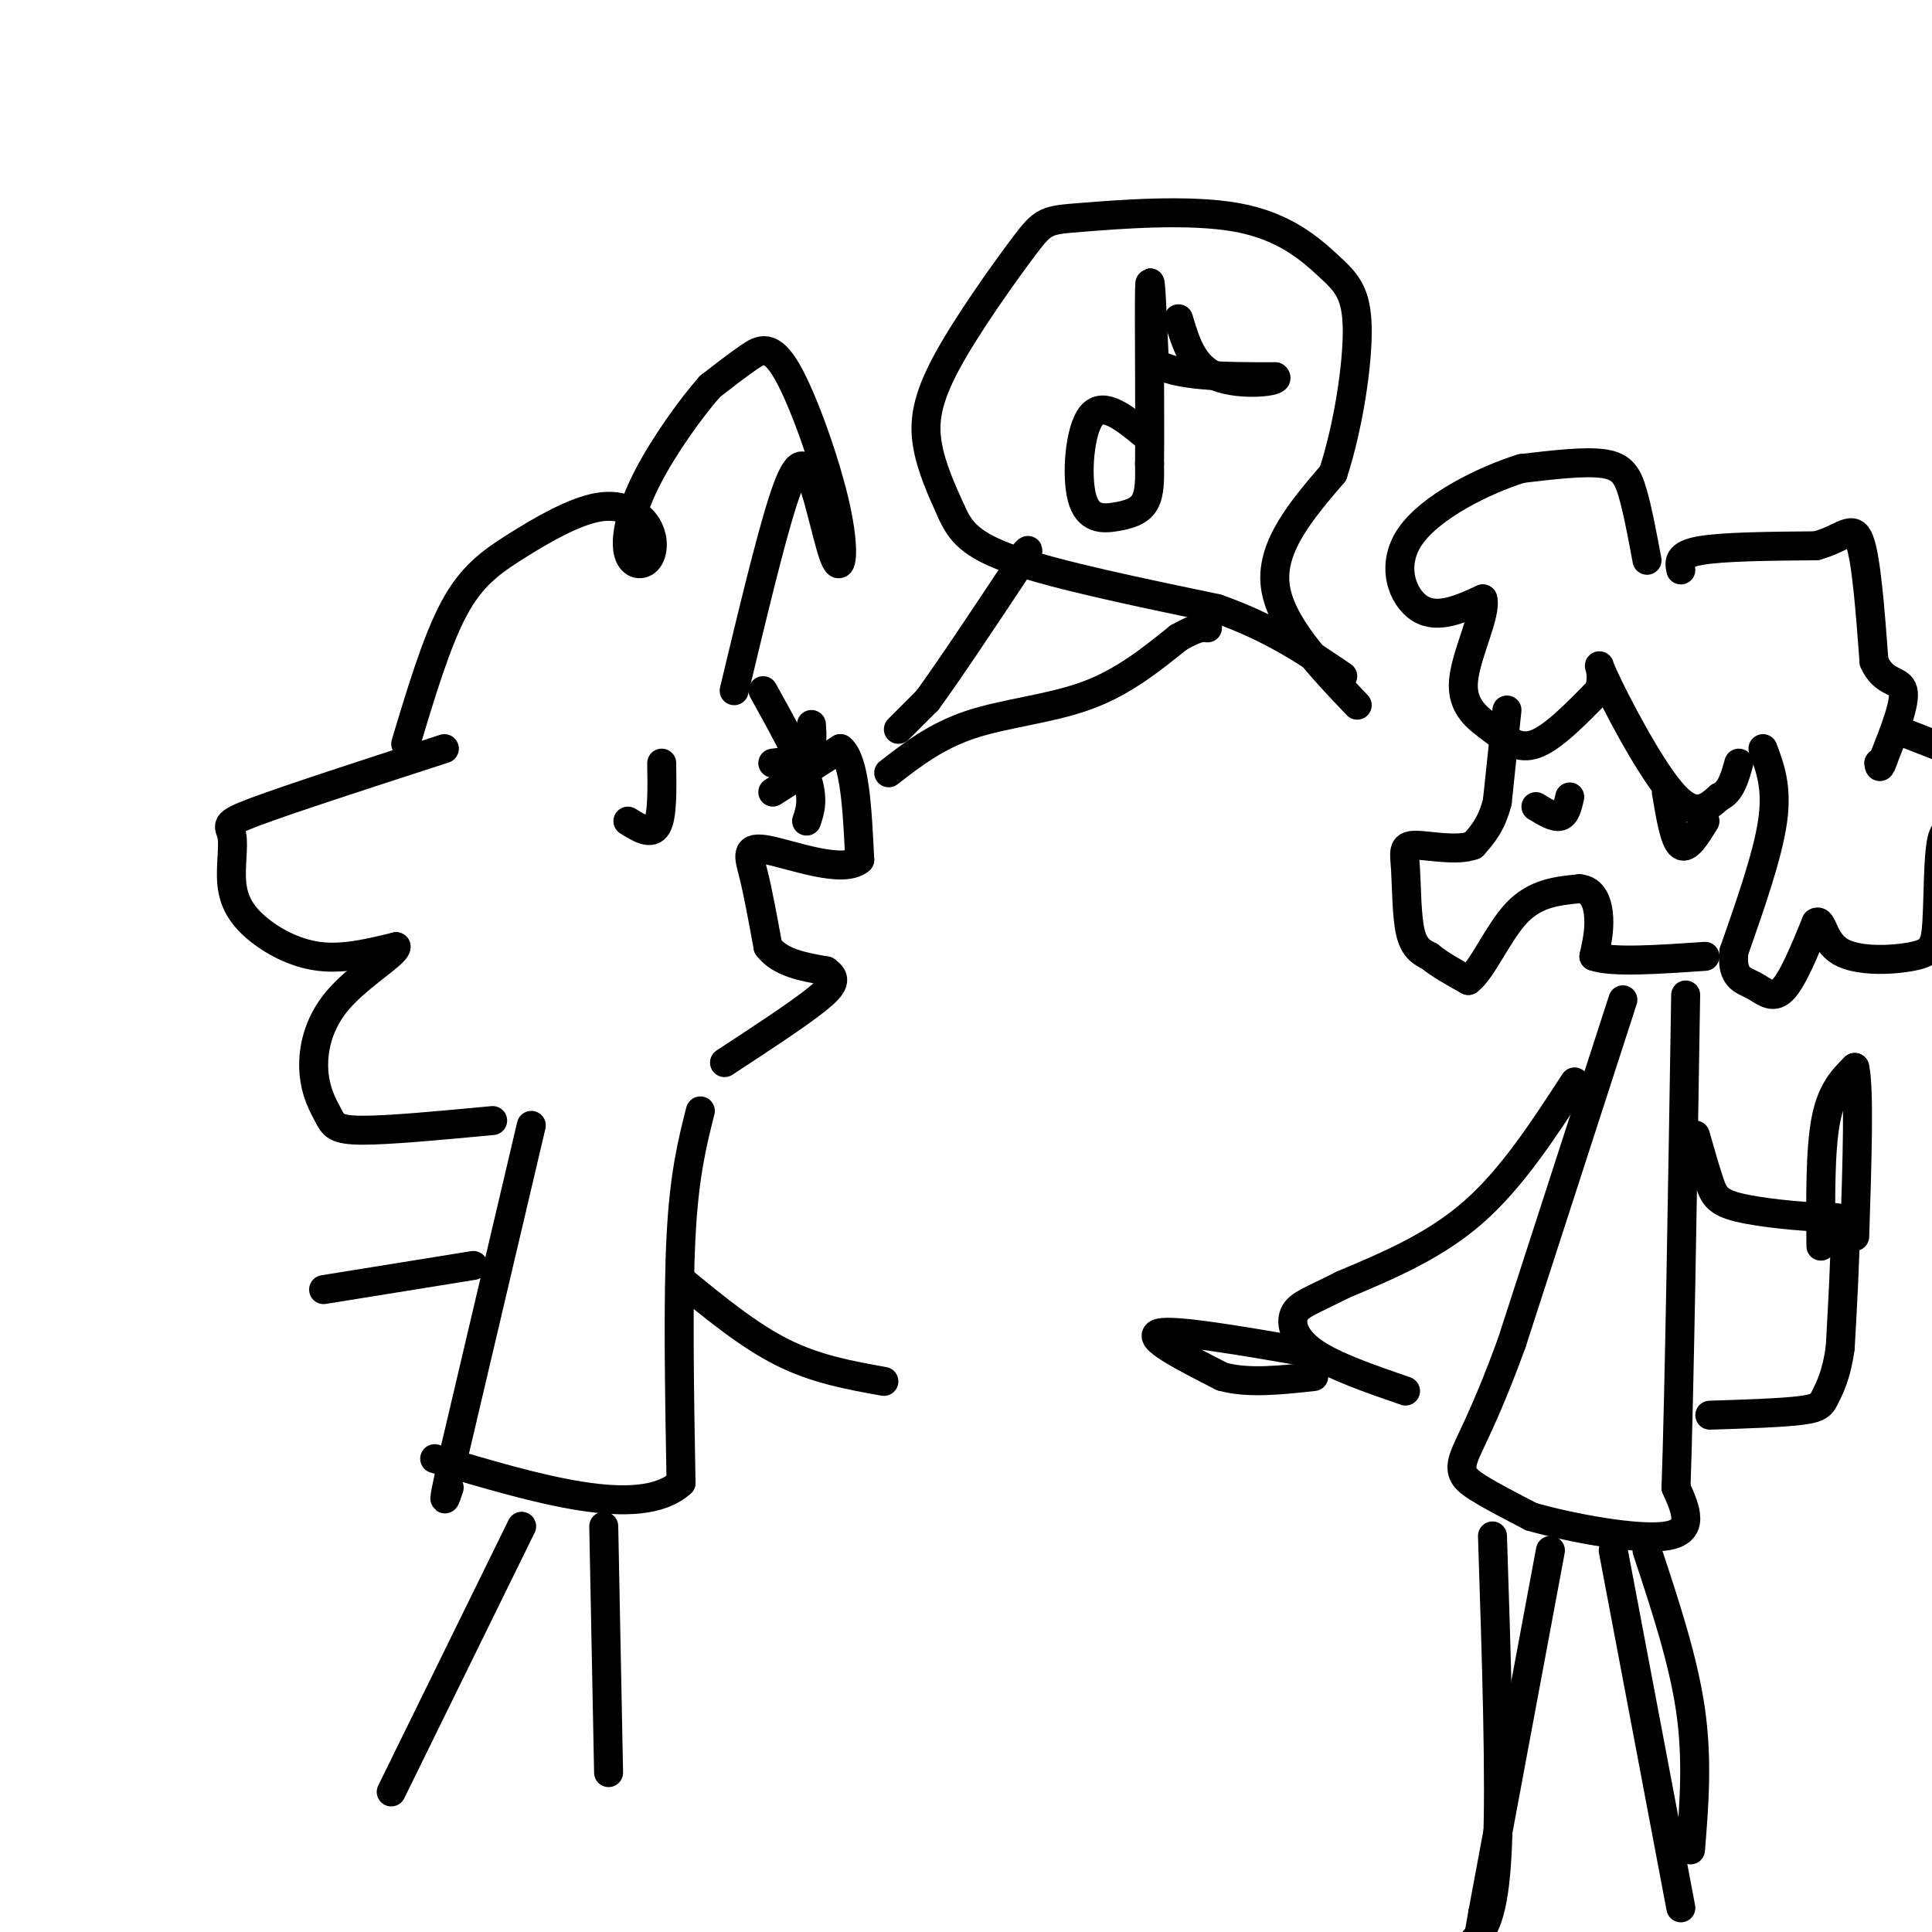 <svg viewBox='0 0 400 400' version='1.1' xmlns='http://www.w3.org/2000/svg' xmlns:xlink='http://www.w3.org/1999/xlink'><g fill='none' stroke='#000000' stroke-width='6' stroke-linecap='round' stroke-linejoin='round'><path d='M341,116c-0.978,-5.222 -1.956,-10.444 -3,-14c-1.044,-3.556 -2.156,-5.444 -6,-6c-3.844,-0.556 -10.422,0.222 -17,1'/><path d='M315,97c-7.798,2.405 -18.792,7.917 -23,14c-4.208,6.083 -1.631,12.738 2,15c3.631,2.262 8.315,0.131 13,-2'/><path d='M307,124c0.844,3.018 -3.547,11.561 -4,17c-0.453,5.439 3.032,7.772 6,10c2.968,2.228 5.419,4.351 9,3c3.581,-1.351 8.290,-6.175 13,-11'/><path d='M331,143c1.524,-3.798 -1.167,-7.792 1,-3c2.167,4.792 9.190,18.369 14,24c4.810,5.631 7.405,3.315 10,1'/><path d='M356,165c2.333,-1.000 3.167,-4.000 4,-7'/><path d='M348,118c-0.333,-1.583 -0.667,-3.167 4,-4c4.667,-0.833 14.333,-0.917 24,-1'/><path d='M376,113c5.600,-1.489 7.600,-4.711 9,-1c1.400,3.711 2.200,14.356 3,25'/><path d='M388,137c1.978,4.600 5.422,3.600 6,6c0.578,2.400 -1.711,8.200 -4,14'/><path d='M390,157c-0.833,2.500 -0.917,1.750 -1,1'/><path d='M389,158c-0.167,0.167 -0.083,0.083 0,0'/><path d='M365,155c1.500,4.000 3.000,8.000 2,15c-1.000,7.000 -4.500,17.000 -8,27'/><path d='M359,197c-0.607,5.536 1.875,5.875 4,7c2.125,1.125 3.893,3.036 6,1c2.107,-2.036 4.554,-8.018 7,-14'/><path d='M376,191c1.385,-0.909 1.349,3.820 5,6c3.651,2.180 10.989,1.811 15,1c4.011,-0.811 4.695,-2.065 5,-7c0.305,-4.935 0.230,-13.553 1,-17c0.770,-3.447 2.385,-1.724 4,0'/><path d='M406,174c2.274,-0.833 5.958,-2.917 9,-5c3.042,-2.083 5.440,-4.167 2,-7c-3.440,-2.833 -12.720,-6.417 -22,-10'/><path d='M312,147c0.000,0.000 -2.000,19.000 -2,19'/><path d='M310,166c-1.167,4.667 -3.083,6.833 -5,9'/><path d='M305,175c-3.367,1.281 -9.284,-0.018 -12,0c-2.716,0.018 -2.231,1.351 -2,5c0.231,3.649 0.209,9.614 1,13c0.791,3.386 2.396,4.193 4,5'/><path d='M296,198c2.000,1.667 5.000,3.333 8,5'/><path d='M304,203c2.889,-2.111 6.111,-9.889 10,-14c3.889,-4.111 8.444,-4.556 13,-5'/><path d='M327,184c2.956,0.200 3.844,3.200 4,6c0.156,2.800 -0.422,5.400 -1,8'/><path d='M330,198c3.667,1.333 13.333,0.667 23,0'/><path d='M345,164c0.833,5.000 1.667,10.000 3,11c1.333,1.000 3.167,-2.000 5,-5'/><path d='M318,167c1.917,1.167 3.833,2.333 5,2c1.167,-0.333 1.583,-2.167 2,-4'/><path d='M281,146c-8.083,-8.500 -16.167,-17.000 -17,-25c-0.833,-8.000 5.583,-15.500 12,-23'/><path d='M276,98c3.174,-9.726 5.109,-22.541 5,-30c-0.109,-7.459 -2.263,-9.562 -6,-13c-3.737,-3.438 -9.058,-8.211 -19,-10c-9.942,-1.789 -24.507,-0.593 -32,0c-7.493,0.593 -7.916,0.582 -12,6c-4.084,5.418 -11.830,16.267 -16,24c-4.170,7.733 -4.763,12.352 -4,17c0.763,4.648 2.881,9.324 5,14'/><path d='M197,106c1.800,3.956 3.800,6.844 13,10c9.200,3.156 25.600,6.578 42,10'/><path d='M252,126c11.333,4.000 18.667,9.000 26,14'/><path d='M237,90c-4.257,-3.483 -8.514,-6.967 -11,-4c-2.486,2.967 -3.203,12.383 -2,17c1.203,4.617 4.324,4.435 7,4c2.676,-0.435 4.907,-1.124 6,-3c1.093,-1.876 1.046,-4.938 1,-8'/><path d='M238,96c0.111,-9.911 -0.111,-30.689 0,-36c0.111,-5.311 0.556,4.844 1,15'/><path d='M239,75c4.333,3.000 14.667,3.000 25,3'/><path d='M264,78c1.578,1.000 -6.978,2.000 -12,0c-5.022,-2.000 -6.511,-7.000 -8,-12'/><path d='M336,207c0.000,0.000 -23.000,71.000 -23,71'/><path d='M313,278c-5.869,16.131 -9.042,20.958 -10,24c-0.958,3.042 0.298,4.298 3,6c2.702,1.702 6.851,3.851 11,6'/><path d='M317,314c7.844,2.267 21.956,4.933 28,4c6.044,-0.933 4.022,-5.467 2,-10'/><path d='M347,308c0.667,-18.667 1.333,-60.333 2,-102'/><path d='M326,224c-6.500,10.000 -13.000,20.000 -21,27c-8.000,7.000 -17.500,11.000 -27,15'/><path d='M278,266c-6.452,3.298 -9.083,4.042 -10,6c-0.917,1.958 -0.119,5.131 4,8c4.119,2.869 11.560,5.435 19,8'/><path d='M351,235c1.062,3.726 2.124,7.451 3,10c0.876,2.549 1.565,3.920 6,5c4.435,1.080 12.617,1.868 17,2c4.383,0.132 4.967,-0.391 5,4c0.033,4.391 -0.483,13.695 -1,23'/><path d='M381,279c-0.762,5.655 -2.167,8.292 -3,10c-0.833,1.708 -1.095,2.488 -5,3c-3.905,0.512 -11.452,0.756 -19,1'/><path d='M271,280c-14.000,-2.417 -28.000,-4.833 -31,-4c-3.000,0.833 5.000,4.917 13,9'/><path d='M253,285c5.333,1.500 12.167,0.750 19,0'/><path d='M377,258c-0.083,-9.917 -0.167,-19.833 1,-26c1.167,-6.167 3.583,-8.583 6,-11'/><path d='M384,221c1.000,4.000 0.500,19.500 0,35'/><path d='M309,318c0.833,25.500 1.667,51.000 1,65c-0.667,14.000 -2.833,16.500 -5,19'/><path d='M321,321c0.000,0.000 -14.000,75.000 -14,75'/><path d='M307,396c-2.333,13.000 -1.167,8.000 0,3'/><path d='M334,321c0.000,0.000 14.000,74.000 14,74'/><path d='M341,321c3.750,11.333 7.500,22.667 9,33c1.500,10.333 0.750,19.667 0,29'/><path d='M160,164c0.000,0.000 14.000,-9.000 14,-9'/><path d='M174,155c3.000,2.333 3.500,12.667 4,23'/><path d='M178,178c-3.464,2.988 -14.125,-1.042 -19,-2c-4.875,-0.958 -3.964,1.155 -3,5c0.964,3.845 1.982,9.423 3,15'/><path d='M159,196c2.500,3.333 7.250,4.167 12,5'/><path d='M171,201c2.267,1.533 1.933,2.867 -2,6c-3.933,3.133 -11.467,8.067 -19,13'/><path d='M167,170c0.750,-2.250 1.500,-4.500 0,-9c-1.500,-4.500 -5.250,-11.250 -9,-18'/><path d='M130,170c2.417,1.500 4.833,3.000 6,1c1.167,-2.000 1.083,-7.500 1,-13'/><path d='M160,158c2.833,-0.333 5.667,-0.667 7,-2c1.333,-1.333 1.167,-3.667 1,-6'/><path d='M186,151c0.000,0.000 6.000,-6.000 6,-6'/><path d='M192,145c4.167,-5.667 11.583,-16.833 19,-28'/><path d='M211,117c3.167,-4.833 1.583,-2.917 0,-1'/><path d='M184,160c4.933,-3.822 9.867,-7.644 17,-10c7.133,-2.356 16.467,-3.244 24,-6c7.533,-2.756 13.267,-7.378 19,-12'/><path d='M244,132c4.167,-2.333 5.083,-2.167 6,-2'/><path d='M152,143c3.681,-15.370 7.361,-30.741 10,-39c2.639,-8.259 4.236,-9.408 6,-5c1.764,4.408 3.697,14.372 5,17c1.303,2.628 1.978,-2.079 0,-11c-1.978,-8.921 -6.610,-22.056 -10,-28c-3.390,-5.944 -5.540,-4.698 -8,-3c-2.460,1.698 -5.230,3.849 -8,6'/><path d='M147,80c-3.882,4.378 -9.585,12.322 -13,19c-3.415,6.678 -4.540,12.089 -4,15c0.540,2.911 2.746,3.322 4,2c1.254,-1.322 1.557,-4.376 0,-7c-1.557,-2.624 -4.974,-4.817 -10,-4c-5.026,0.817 -11.661,4.643 -17,8c-5.339,3.357 -9.383,6.245 -13,13c-3.617,6.755 -6.809,17.378 -10,28'/><path d='M92,155c-15.937,5.172 -31.874,10.344 -39,13c-7.126,2.656 -5.443,2.794 -5,5c0.443,2.206 -0.356,6.478 0,10c0.356,3.522 1.865,6.294 5,9c3.135,2.706 7.896,5.344 13,6c5.104,0.656 10.552,-0.672 16,-2'/><path d='M82,196c0.103,1.403 -7.641,5.912 -12,11c-4.359,5.088 -5.333,10.756 -5,15c0.333,4.244 1.974,7.066 3,9c1.026,1.934 1.436,2.981 7,3c5.564,0.019 16.282,-0.991 27,-2'/><path d='M110,233c0.000,0.000 -16.000,68.000 -16,68'/><path d='M94,301c-2.833,12.500 -1.917,9.750 -1,7'/><path d='M145,230c-1.667,6.583 -3.333,13.167 -4,26c-0.667,12.833 -0.333,31.917 0,51'/><path d='M141,307c-8.500,7.667 -29.750,1.333 -51,-5'/><path d='M141,265c7.000,5.750 14.000,11.500 21,15c7.000,3.500 14.000,4.750 21,6'/><path d='M98,262c0.000,0.000 -31.000,5.000 -31,5'/><path d='M108,316c0.000,0.000 -27.000,55.000 -27,55'/><path d='M125,316c0.000,0.000 1.000,51.000 1,51'/></g>
</svg>